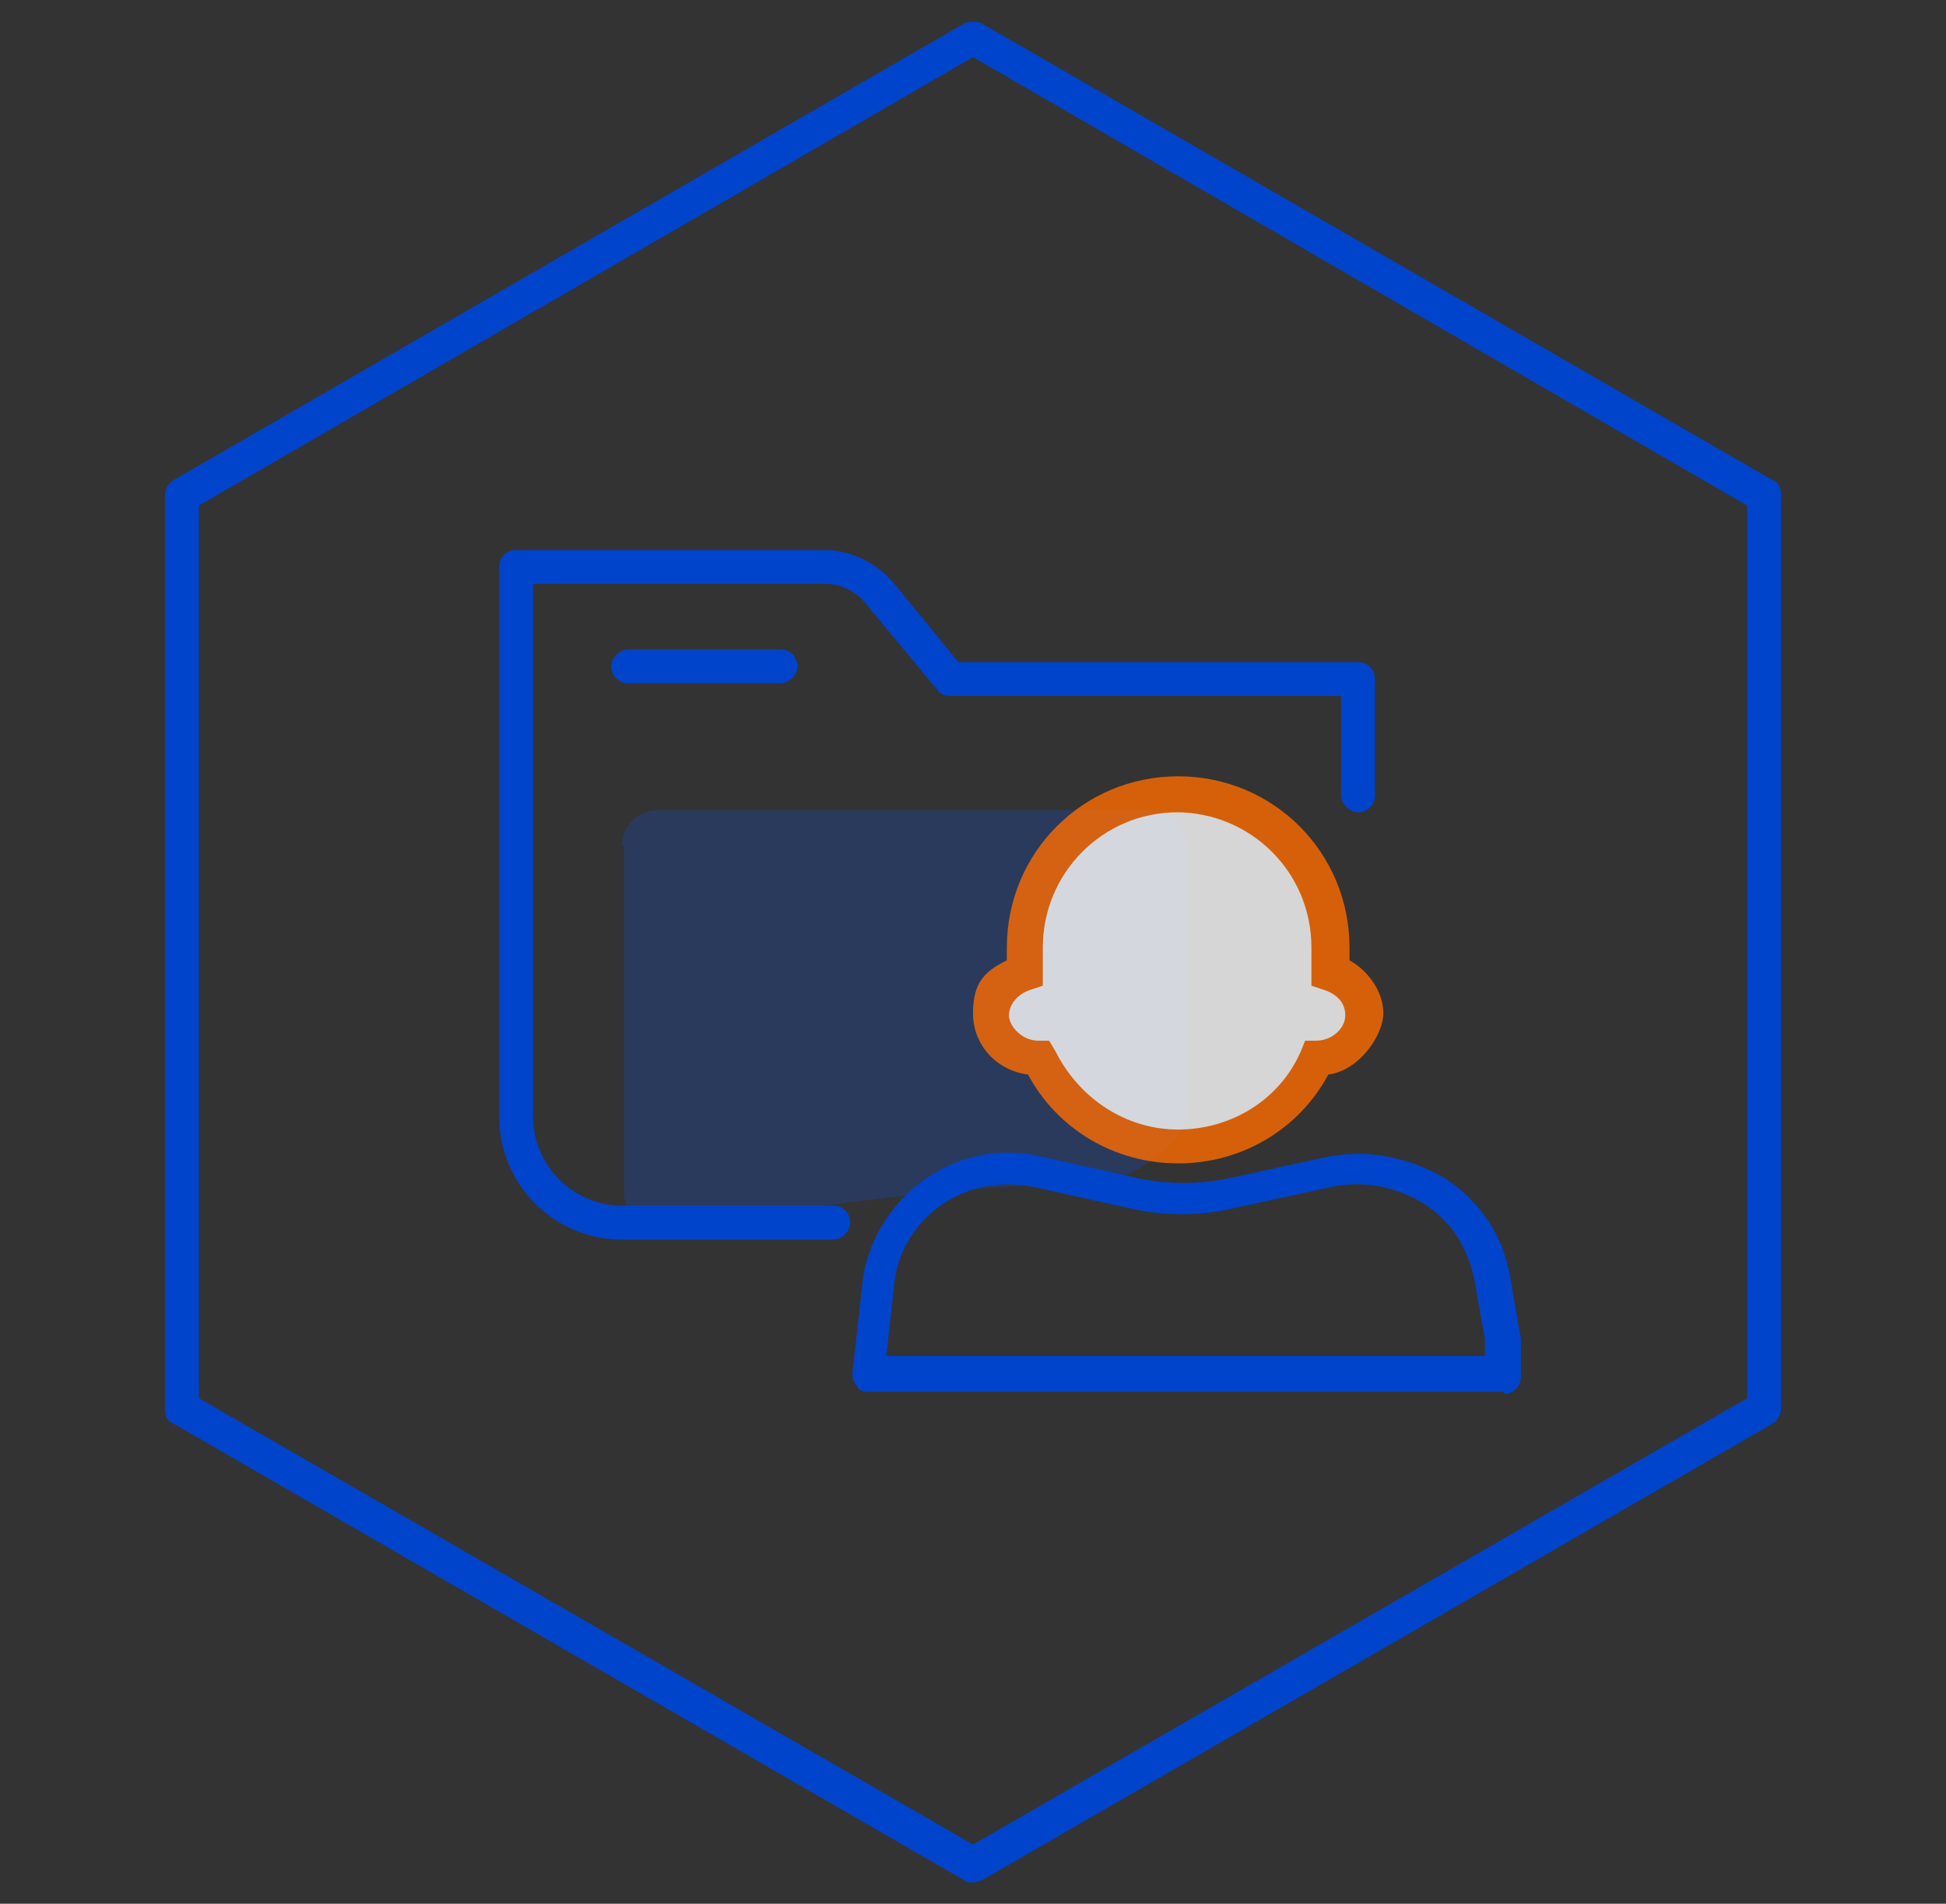 <?xml version="1.0" encoding="UTF-8"?>
<svg id="_레이어_1" xmlns="http://www.w3.org/2000/svg" version="1.1" viewBox="0 0 92 90">
  <rect x="0" y="0" width="92" height="90" fill="#333333" stroke="none"/>
  <!-- Generator: Adobe Illustrator 29.2.1, SVG Export Plug-In . SVG Version: 2.1.0 Build 116)  -->
  <defs>
    <style>
      .st0 {
        fill: #fff;
        fill-rule: evenodd;
      }

      .st1 {
        fill: #05f;
      }

      .st2 {
        opacity: .8;
      }

      .st3 {
        fill: #ff6b00;
      }

      .st4 {
        fill: #04c;
      }

      .st5 {
        opacity: .2;
      }
    </style>
  </defs>
  <g class="st5">
    <path class="st1" d="M29.4,40c0-.9.7-1.7,1.7-1.7h23.3c.9,0,1.7.7,1.7,1.7v12.6c0,1.7-3.4,3.6-5,3.5-4.4-.3-11.2.8-19.7,1.9-1,.1-1.9-.6-1.9-1.6v-16.4Z"/>
  </g>
  <path class="st4" d="M39.4,58.6h-10c-3.2,0-5.8-2.6-5.8-5.8v-26c0-.5.4-.8.8-.8h14.6c1.2,0,2.4.6,3.2,1.5l3.1,3.8h18.9c.5,0,.8.4.8.8v5.5c0,.5-.4.8-.8.8s-.8-.4-.8-.8v-4.7h-18.5c-.2,0-.5-.1-.6-.3l-3.4-4.1c-.5-.6-1.2-.9-1.9-.9h-13.8v25.2c0,2.3,1.9,4.2,4.2,4.2h10c.5,0,.8.4.8.8s-.4.8-.8.8Z"/>
  <path class="st4" d="M36.9,32.3h-7.2c-.5,0-.8-.4-.8-.8s.4-.8.8-.8h7.2c.5,0,.8.4.8.8s-.4.8-.8.8Z"/>
  <path class="st4" d="M46,89c-.1,0-.3,0-.4-.1l-37.4-21.6c-.3-.1-.4-.4-.4-.7V23.4c0-.3.2-.6.4-.7L45.6,1.1c.3-.1.6-.1.8,0l37.4,21.6c.3.1.4.4.4.7v43.2c0,.3-.2.6-.4.7l-37.4,21.6c-.1,0-.3.1-.4.1ZM9.4,66.1l36.6,21.1,36.6-21.1V23.9L46,2.7,9.4,23.9v42.3Z"/>
  <path class="st4" d="M71.1,65.8h-30c-.2,0-.5,0-.6-.3-.2-.2-.2-.4-.2-.6l.5-4.5s0,0,0,0c.3-1.9,1.4-3.6,3-4.7,1.6-1.1,3.6-1.5,5.5-1l4.5,1c1.4.3,2.9.3,4.3,0l4.6-1c1.9-.4,3.9,0,5.6,1,1.7,1.1,2.8,2.8,3.1,4.7l.5,2.9v1.8c0,.5-.4.8-.8.8ZM41.9,64.1h28.3v-.8l-.5-2.8c-.3-1.5-1.1-2.8-2.4-3.6-1.3-.8-2.8-1.1-4.3-.8l-4.6,1c-1.6.4-3.4.4-5.1,0l-4.5-1c-1.5-.3-3,0-4.2.8-1.2.8-2.1,2.1-2.3,3.6l-.4,3.6Z"/>
  <g class="st2">
    <path class="st0" d="M48.4,44.8c0-4,3.3-7.3,7.3-7.3s7.3,3.3,7.3,7.3v1.1c.9.3,1.6,1.1,1.6,2s-1,2.1-2.2,2.1h0c-1.2,2.5-3.7,4.2-6.6,4.2s-5.4-1.7-6.6-4.2h0c-1.2,0-2.2-.9-2.2-2.1s.7-1.7,1.6-2v-1.1Z"/>
    <path class="st3" d="M55.7,55c-3,0-5.7-1.6-7.1-4.2-1.5-.2-2.6-1.4-2.6-2.9s.6-2,1.6-2.5v-.6c0-4.5,3.6-8.1,8.1-8.1s8.1,3.6,8.1,8.1v.6c.9.5,1.6,1.5,1.6,2.5s-1.1,2.7-2.6,2.9c-1.4,2.6-4.1,4.2-7.1,4.2ZM55.7,38.4c-3.6,0-6.4,2.9-6.4,6.4v1.8l-.6.2c-.6.2-1,.7-1,1.2s.6,1.2,1.4,1.2h.5l.3.5c1.1,2.2,3.3,3.7,5.8,3.7s4.8-1.4,5.8-3.7l.2-.5h.5c.8,0,1.4-.6,1.4-1.2s-.4-1-1-1.2l-.6-.2v-1.8c0-3.6-2.9-6.4-6.4-6.4Z"/>
  </g>
</svg>